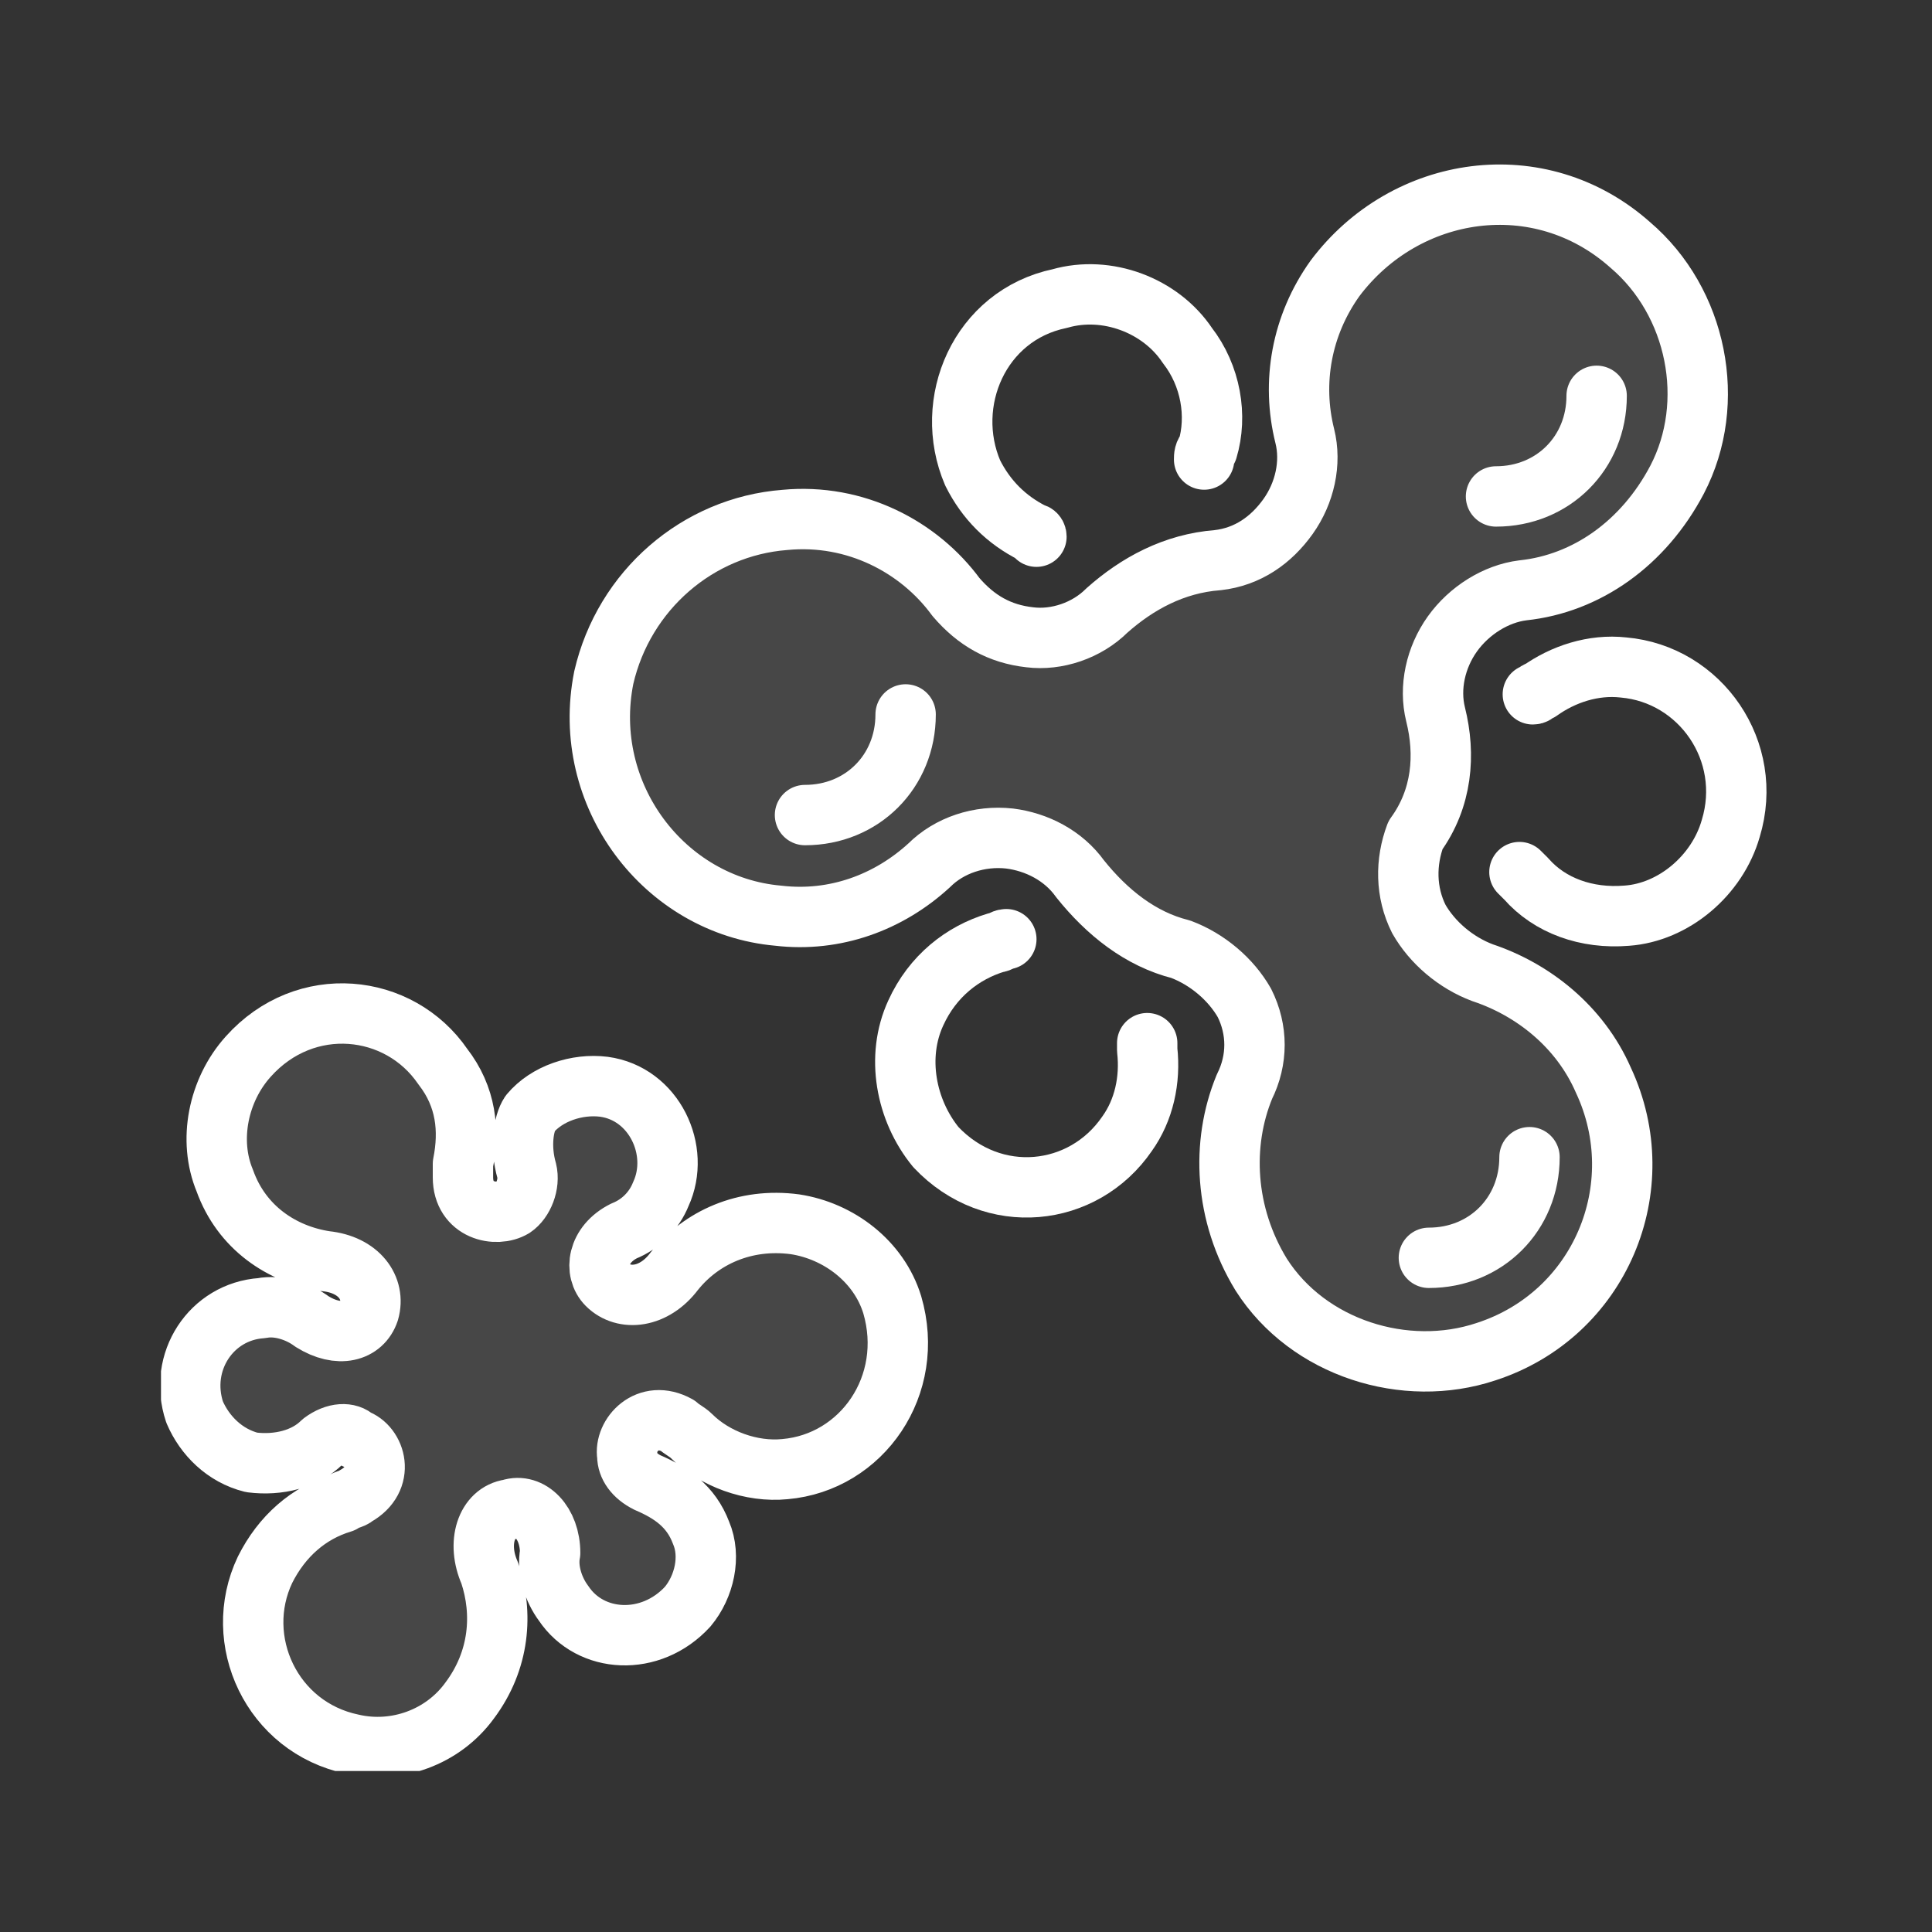 <svg width="48" height="48" viewBox="0 0 48 48" fill="none" xmlns="http://www.w3.org/2000/svg">
<rect x="0" y="0" width="48" height="48" fill="#333333" stroke="none"/>
<g clip-path="url(#clip0_736_27795)">
<path d="M13.085 29.084C13.168 29.417 13.002 29.834 12.752 30C12.335 30.25 11.502 30.084 11.502 29.25C11.502 29.167 11.502 29 11.502 28.917C11.668 28.084 11.585 27.25 11.002 26.5C9.918 24.917 7.585 24.667 6.168 26.25C5.418 27.084 5.168 28.334 5.585 29.334C6.002 30.5 7.002 31.167 8.085 31.334C8.918 31.417 9.335 32.001 9.168 32.584C9.002 33.084 8.418 33.251 7.752 32.834C7.418 32.584 6.918 32.417 6.502 32.501C5.252 32.584 4.418 33.834 4.835 35.084C5.085 35.667 5.585 36.167 6.252 36.334C6.918 36.417 7.585 36.251 8.002 35.834C8.335 35.584 8.668 35.584 8.835 35.751C9.335 35.917 9.585 36.751 8.835 37.167C8.752 37.251 8.585 37.251 8.502 37.334C7.668 37.584 7.002 38.167 6.585 39.001C5.752 40.751 6.752 42.917 8.752 43.334C9.835 43.584 11.002 43.167 11.668 42.251C12.418 41.251 12.502 40.084 12.168 39.084C11.835 38.334 12.085 37.584 12.668 37.501C13.168 37.334 13.668 37.834 13.668 38.584C13.585 39.001 13.752 39.501 14.002 39.834C14.668 40.834 16.168 40.917 17.085 39.917C17.502 39.417 17.668 38.667 17.418 38.084C17.168 37.417 16.668 37.084 16.085 36.834C15.752 36.667 15.585 36.417 15.585 36.167C15.502 35.667 16.085 35.001 16.835 35.417C16.918 35.501 17.085 35.584 17.168 35.667C17.752 36.251 18.668 36.584 19.502 36.501C21.418 36.334 22.752 34.417 22.168 32.417C21.835 31.334 20.835 30.584 19.752 30.417C18.502 30.25 17.418 30.75 16.752 31.584C16.252 32.251 15.502 32.334 15.085 31.917C14.752 31.584 14.835 30.917 15.502 30.584C15.918 30.417 16.252 30.084 16.418 29.667C16.918 28.584 16.252 27.167 15.002 27C14.335 26.917 13.585 27.167 13.168 27.667C13.002 27.917 12.918 28.5 13.085 29.084Z" fill="#fff" fill-opacity="0.1"/>
<path d="M35.667 17.75C35.501 17.083 35.667 16.333 36.084 15.75C36.501 15.167 37.167 14.75 37.834 14.667C39.417 14.5 40.834 13.5 41.667 11.917C42.667 10 42.167 7.5 40.501 6.083C38.251 4.083 34.917 4.583 33.167 6.917C32.334 8.083 32.084 9.5 32.417 10.833C32.584 11.5 32.417 12.25 32.001 12.833C31.584 13.417 31.001 13.833 30.251 13.917C29.167 14 28.251 14.5 27.501 15.167C27.001 15.667 26.251 15.917 25.584 15.833C24.834 15.75 24.251 15.417 23.751 14.833C22.834 13.583 21.251 12.75 19.501 12.917C17.334 13.083 15.501 14.667 15.001 16.833C14.417 19.75 16.501 22.5 19.334 22.75C20.751 22.917 22.084 22.417 23.084 21.5C23.584 21 24.334 20.75 25.084 20.833C25.751 20.917 26.417 21.25 26.834 21.833C27.501 22.667 28.334 23.333 29.334 23.583C30.001 23.833 30.584 24.333 30.917 24.917C31.251 25.583 31.251 26.333 30.917 27C30.334 28.417 30.417 30.167 31.334 31.667C32.501 33.5 34.917 34.25 36.917 33.583C39.751 32.667 41.084 29.5 39.834 26.833C39.251 25.5 38.084 24.583 36.834 24.167C36.167 23.917 35.584 23.417 35.251 22.833C34.917 22.167 34.917 21.417 35.167 20.75C35.834 19.833 35.917 18.75 35.667 17.75Z" fill="#fff" fill-opacity="0.1"/>
<path d="M38 28.75C38 30.167 36.917 31.25 35.5 31.25" stroke="#fff" stroke-width="1.5" stroke-miterlimit="10" stroke-linecap="round" stroke-linejoin="round"/>
<path d="M22.5 17.75C22.5 19.167 21.417 20.25 20 20.25" stroke="#fff" stroke-width="1.5" stroke-miterlimit="10" stroke-linecap="round" stroke-linejoin="round"/>
<path d="M39.668 9.834C39.668 11.25 38.585 12.334 37.168 12.334" stroke="#fff" stroke-width="1.5" stroke-miterlimit="10" stroke-linecap="round" stroke-linejoin="round"/>
<path d="M29.916 11.417C29.916 11.334 29.916 11.25 30 11.167C30.25 10.334 30.083 9.333 29.5 8.583C28.833 7.583 27.5 7.083 26.333 7.417C24.333 7.833 23.416 10 24.166 11.75C24.5 12.417 25 12.917 25.666 13.25C25.666 13.25 25.75 13.25 25.75 13.334" stroke="#fff" stroke-width="1.5" stroke-miterlimit="10" stroke-linecap="round" stroke-linejoin="round"/>
<path d="M37.75 21.667C37.833 21.75 37.833 21.75 37.917 21.833C38.5 22.5 39.417 22.833 40.417 22.75C41.583 22.667 42.667 21.75 43 20.583C43.583 18.667 42.25 16.75 40.333 16.583C39.583 16.5 38.833 16.75 38.25 17.167C38.167 17.167 38.167 17.25 38.083 17.25" stroke="#fff" stroke-width="1.5" stroke-miterlimit="10" stroke-linecap="round" stroke-linejoin="round"/>
<path d="M35.667 17.75C35.501 17.083 35.667 16.333 36.084 15.75C36.501 15.167 37.167 14.75 37.834 14.667C39.417 14.5 40.834 13.5 41.667 11.917C42.667 10 42.167 7.5 40.501 6.083C38.251 4.083 34.917 4.583 33.167 6.917C32.334 8.083 32.084 9.5 32.417 10.833C32.584 11.5 32.417 12.25 32.001 12.833C31.584 13.417 31.001 13.833 30.251 13.917C29.167 14 28.251 14.5 27.501 15.167C27.001 15.667 26.251 15.917 25.584 15.833C24.834 15.75 24.251 15.417 23.751 14.833C22.834 13.583 21.251 12.75 19.501 12.917C17.334 13.083 15.501 14.667 15.001 16.833C14.417 19.75 16.501 22.5 19.334 22.75C20.751 22.917 22.084 22.417 23.084 21.5C23.584 21 24.334 20.75 25.084 20.833C25.751 20.917 26.417 21.25 26.834 21.833C27.501 22.667 28.334 23.333 29.334 23.583C30.001 23.833 30.584 24.333 30.917 24.917C31.251 25.583 31.251 26.333 30.917 27C30.334 28.417 30.417 30.167 31.334 31.667C32.501 33.5 34.917 34.25 36.917 33.583C39.751 32.667 41.084 29.5 39.834 26.833C39.251 25.5 38.084 24.583 36.834 24.167C36.167 23.917 35.584 23.417 35.251 22.833C34.917 22.167 34.917 21.417 35.167 20.75C35.834 19.833 35.917 18.75 35.667 17.75Z" stroke="#fff" stroke-width="1.5" stroke-miterlimit="10" stroke-linecap="round" stroke-linejoin="round"/>
<path d="M25.002 23.334C24.919 23.334 24.836 23.417 24.752 23.417C23.919 23.667 23.169 24.25 22.752 25.167C22.252 26.25 22.502 27.584 23.252 28.5C24.669 30 26.919 29.75 28.002 28.167C28.419 27.584 28.586 26.834 28.502 26.084C28.502 26 28.502 26 28.502 25.917" stroke="#fff" stroke-width="1.5" stroke-miterlimit="10" stroke-linecap="round" stroke-linejoin="round"/>
<path d="M13.085 29.083C13.168 29.417 13.002 29.833 12.752 30C12.335 30.25 11.502 30.083 11.502 29.25C11.502 29.167 11.502 29 11.502 28.917C11.668 28.083 11.585 27.25 11.002 26.5C9.918 24.917 7.585 24.667 6.168 26.25C5.418 27.083 5.168 28.333 5.585 29.333C6.002 30.5 7.002 31.167 8.085 31.333C8.918 31.417 9.335 32 9.168 32.583C9.002 33.083 8.418 33.25 7.752 32.833C7.418 32.583 6.918 32.417 6.502 32.5C5.252 32.583 4.418 33.833 4.835 35.083C5.085 35.667 5.585 36.167 6.252 36.333C6.918 36.417 7.585 36.25 8.002 35.833C8.335 35.583 8.668 35.583 8.835 35.75C9.335 35.917 9.585 36.75 8.835 37.167C8.752 37.25 8.585 37.25 8.502 37.333C7.668 37.583 7.002 38.167 6.585 39C5.752 40.75 6.752 42.917 8.752 43.333C9.835 43.583 11.002 43.167 11.668 42.25C12.418 41.25 12.502 40.083 12.168 39.083C11.835 38.333 12.085 37.583 12.668 37.5C13.168 37.333 13.668 37.833 13.668 38.583C13.585 39 13.752 39.5 14.002 39.833C14.668 40.833 16.168 40.917 17.085 39.917C17.502 39.417 17.668 38.667 17.418 38.083C17.168 37.417 16.668 37.083 16.085 36.833C15.752 36.667 15.585 36.417 15.585 36.167C15.502 35.667 16.085 35 16.835 35.417C16.918 35.5 17.085 35.583 17.168 35.667C17.752 36.25 18.668 36.583 19.502 36.5C21.418 36.333 22.752 34.417 22.168 32.417C21.835 31.333 20.835 30.583 19.752 30.417C18.502 30.25 17.418 30.75 16.752 31.583C16.252 32.25 15.502 32.333 15.085 31.917C14.752 31.583 14.835 30.917 15.502 30.583C15.918 30.417 16.252 30.083 16.418 29.667C16.918 28.583 16.252 27.167 15.002 27C14.335 26.917 13.585 27.167 13.168 27.667C13.002 27.917 12.918 28.5 13.085 29.083Z" stroke="#fff" stroke-width="1.5" stroke-miterlimit="10" stroke-linecap="round" stroke-linejoin="round"/>
</g>
<defs>
<clipPath id="clip0_736_27795">
<rect width="40" height="40" fill="white" transform="translate(4 4)"/>
</clipPath>
</defs>
</svg>

